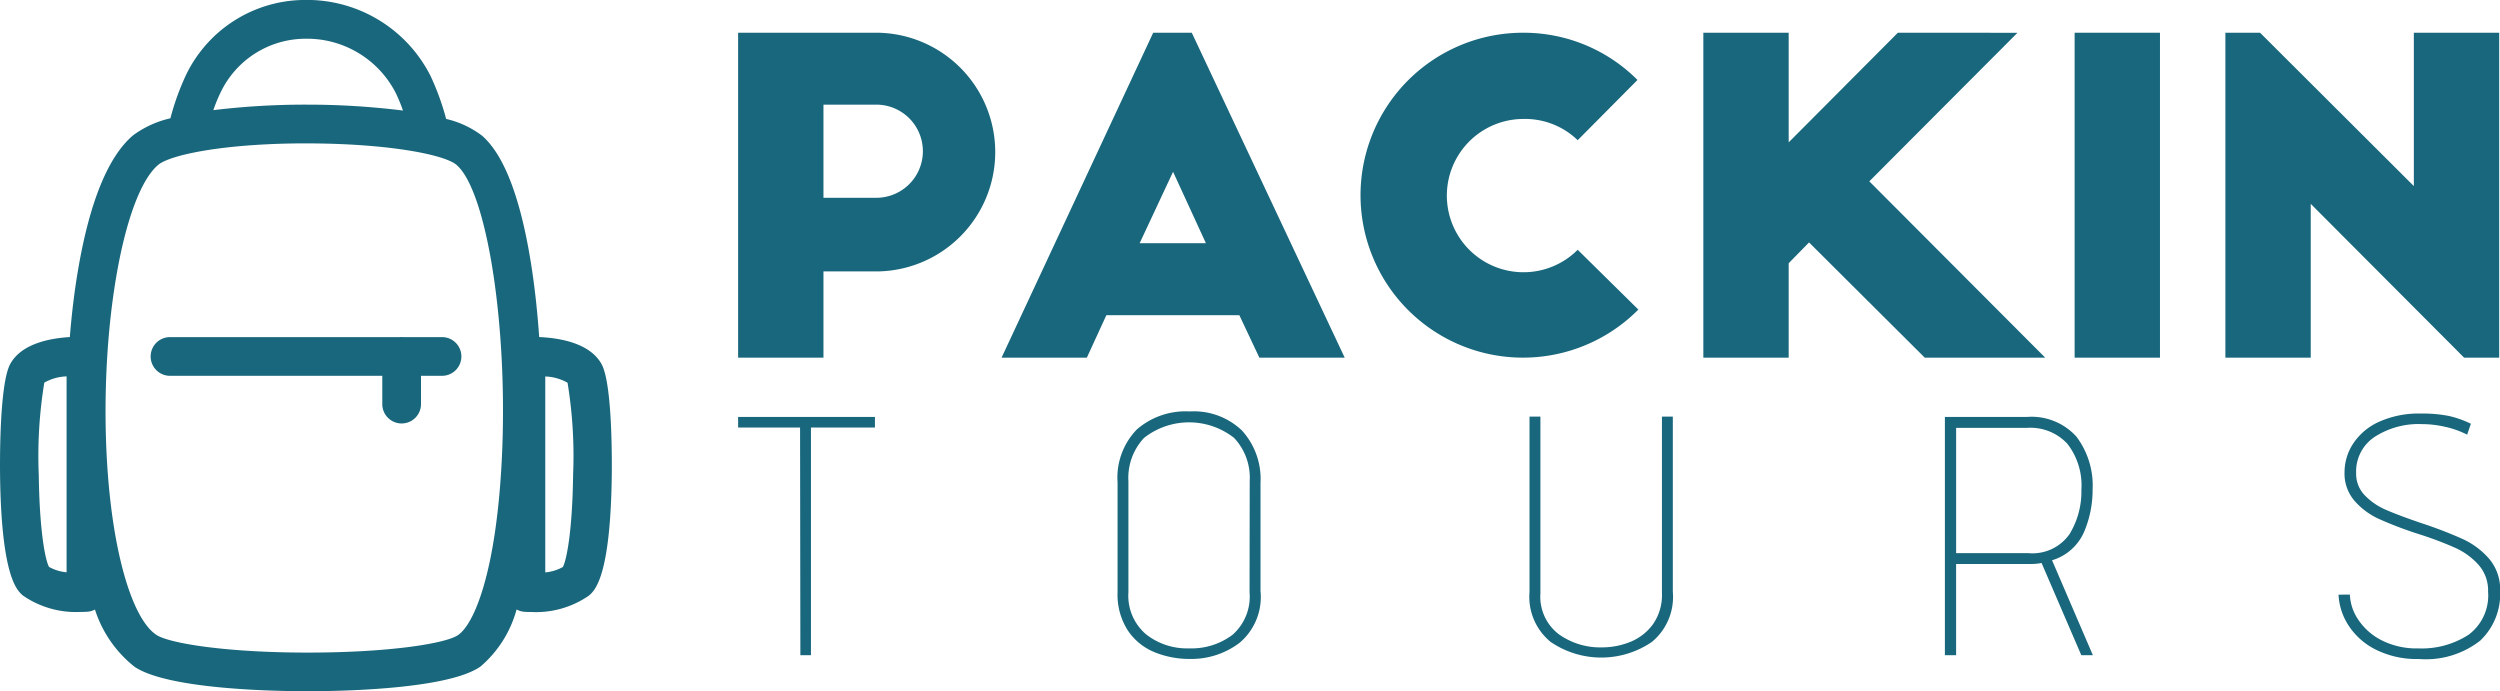 <svg xmlns="http://www.w3.org/2000/svg" width="175" height="48.39" viewBox="0 0 175 48.39">
  <g id="Group_4826" data-name="Group 4826" transform="translate(-1193.196 -478.592)">
    <g id="Group_4776" data-name="Group 4776" transform="translate(1193.196 478.592)">
      <g id="Group_4775" data-name="Group 4775" transform="translate(0 0)">
        <g id="Group_4774" data-name="Group 4774">
          <path id="Path_3305" data-name="Path 3305" d="M1235.308,504.086c-.817-1.495-2.97-1.838-4.369-1.9-.116-1.668-.288-3.281-.514-4.775-.728-4.8-1.9-7.94-3.487-9.323a6.653,6.653,0,0,0-2.512-1.171,17.95,17.95,0,0,0-1.093-3.012,9.688,9.688,0,0,0-8.861-5.315,9.259,9.259,0,0,0-8.265,5.272,17.764,17.764,0,0,0-1.083,3.011,6.962,6.962,0,0,0-2.631,1.207c-1.731,1.485-3.02,4.645-3.831,9.392-.253,1.478-.446,3.07-.577,4.715-1.4.082-3.391.46-4.172,1.886-.79,1.447-.721,7.3-.71,7.964.111,6.961,1.194,7.892,1.6,8.243a6.507,6.507,0,0,0,4.007,1.148c.22,0,.387-.007.481-.013a1.348,1.348,0,0,0,.552-.155,8.339,8.339,0,0,0,2.773,4.007c2.349,1.586,9.842,1.711,12.121,1.711h.022c2.254,0,9.787-.128,12.066-1.724a8,8,0,0,0,2.532-4,1.353,1.353,0,0,0,.572.166c.094.005.261.013.481.013a6.511,6.511,0,0,0,4.008-1.147c.408-.351,1.491-1.282,1.6-8.243C1236.029,511.386,1236.1,505.532,1235.308,504.086Zm-26.67-19.022a6.594,6.594,0,0,1,5.883-3.76,6.976,6.976,0,0,1,6.383,3.808,11.189,11.189,0,0,1,.5,1.218,54.158,54.158,0,0,0-6.626-.413,53.617,53.617,0,0,0-6.648.385A11.052,11.052,0,0,1,1208.638,485.063Zm-10.781,33.589a3.063,3.063,0,0,1-1.229-.378c-.27-.492-.667-2.545-.718-6.426a31.777,31.777,0,0,1,.387-6.472,3.372,3.372,0,0,1,1.56-.438Zm30.456-7.731c-.4,7.654-1.892,11.311-3.042,12.117-.852.6-4.826,1.232-10.512,1.234h-.027c-5.684,0-9.7-.642-10.6-1.247-1.735-1.171-3.089-5.953-3.449-12.182-.526-9.108,1.11-18.588,3.573-20.7.87-.747,4.854-1.533,10.516-1.515,5.64.016,9.56.789,10.385,1.509C1227.324,492.022,1228.8,501.736,1228.313,510.921Zm5,.935c-.052,3.881-.448,5.933-.718,6.426a3.071,3.071,0,0,1-1.23.377V504.946a3.368,3.368,0,0,1,1.56.438A31.722,31.722,0,0,1,1233.312,511.856Z" transform="translate(-1193.196 -478.592)" fill="#19677c"/>
          <path id="Path_3306" data-name="Path 3306" d="M1243.89,546.378h-2.72c-.035,0-.071-.005-.107-.005s-.072,0-.107.005h-16.107a1.355,1.355,0,1,0,0,2.71h14.859v1.98a1.355,1.355,0,0,0,2.71,0v-1.98h1.472a1.355,1.355,0,1,0,0-2.71Z" transform="translate(-1212.948 -522.781)" fill="#19677c"/>
        </g>
      </g>
    </g>
    <g id="Group_4777" data-name="Group 4777" transform="translate(1244.864 480.883)">
      <path id="Path_3307" data-name="Path 3307" d="M1347.616,490.207h3.7a3.26,3.26,0,1,1,0,6.52h-3.7Zm-5.974,17.71h5.974v-6.035h3.73a8.355,8.355,0,0,0-.121-16.71h-9.583Z" transform="translate(-1341.642 -485.173)" fill="#19677c"/>
    </g>
    <g id="Group_4778" data-name="Group 4778" transform="translate(1263.302 480.883)">
      <path id="Path_3308" data-name="Path 3308" d="M1400.591,507.918l1.365-2.972h9.31l1.4,2.972h5.974l-10.705-22.745h-2.7l-10.614,22.745Zm6.035-13.01,2.3,5h-4.64Z" transform="translate(-1394.617 -485.173)" fill="#19677c"/>
    </g>
    <g id="Group_4779" data-name="Group 4779" transform="translate(1288.442 480.883)">
      <path id="Path_3309" data-name="Path 3309" d="M1486.225,488.479a11.252,11.252,0,0,0-8.006-3.306,11.372,11.372,0,1,0,8.067,19.379l-4.246-4.185a5.365,5.365,0,1,1-3.821-9.158,5.309,5.309,0,0,1,3.821,1.486Z" transform="translate(-1466.847 -485.173)" fill="#19677c"/>
    </g>
    <g id="Group_4780" data-name="Group 4780" transform="translate(1312.43 480.883)">
      <path id="Path_3310" data-name="Path 3310" d="M1549.382,485.173l-7.642,7.673v-7.673h-5.974v22.745h5.974v-6.611l1.425-1.456,8.1,8.067h8.431l-12.313-12.342,10.371-10.4Z" transform="translate(-1535.766 -485.173)" fill="#19677c"/>
    </g>
    <g id="Group_4781" data-name="Group 4781" transform="translate(1338.42 480.883)">
      <rect id="Rectangle_3328" data-name="Rectangle 3328" width="5.974" height="22.745" transform="translate(0 0)" fill="#19677c"/>
    </g>
    <g id="Group_4782" data-name="Group 4782" transform="translate(1348.973 480.883)">
      <path id="Path_3311" data-name="Path 3311" d="M1659.922,507.918V485.173h-5.974v10.736l-10.766-10.736h-2.426v22.745h5.974V497.152l10.736,10.766Z" transform="translate(-1640.756 -485.173)" fill="#19677c"/>
    </g>
    <g id="Group_4783" data-name="Group 4783" transform="translate(1244.864 507.778)">
      <path id="Path_3312" data-name="Path 3312" d="M1345.979,563.184h-4.337v-.739h9.578v.739h-4.479v15.941H1346Z" transform="translate(-1341.642 -562.445)" fill="#19677c"/>
    </g>
    <g id="Group_4784" data-name="Group 4784" transform="translate(1271.427 507.396)">
      <path id="Path_3313" data-name="Path 3313" d="M1427.973,574a4.186,4.186,0,0,1-1.467,3.537,5.577,5.577,0,0,1-3.516,1.133,6.4,6.4,0,0,1-2.43-.466,4.131,4.131,0,0,1-1.872-1.512,4.622,4.622,0,0,1-.728-2.693v-7.673a4.85,4.85,0,0,1,1.347-3.717,5.194,5.194,0,0,1,3.7-1.263,4.87,4.87,0,0,1,3.659,1.334,5.044,5.044,0,0,1,1.3,3.67V574Zm-.763-7.792a4.053,4.053,0,0,0-1.1-3.015,5.108,5.108,0,0,0-6.291,0,4.088,4.088,0,0,0-1.1,3.039V574a3.55,3.55,0,0,0,1.228,2.941,4.636,4.636,0,0,0,3.013.99,4.782,4.782,0,0,0,3.039-.943,3.559,3.559,0,0,0,1.2-2.989Z" transform="translate(-1417.961 -561.349)" fill="#19677c"/>
    </g>
    <g id="Group_4785" data-name="Group 4785" transform="translate(1300.263 507.754)">
      <path id="Path_3314" data-name="Path 3314" d="M1510.839,562.376v12.271a4.085,4.085,0,0,1-1.464,3.5,6.28,6.28,0,0,1-7.09,0,4.069,4.069,0,0,1-1.478-3.5V562.376h.763v12.367a3.3,3.3,0,0,0,1.276,2.859,4.973,4.973,0,0,0,3.013.929,5.257,5.257,0,0,0,2.025-.394,3.637,3.637,0,0,0,1.573-1.239,3.548,3.548,0,0,0,.62-2.156V562.376Z" transform="translate(-1500.808 -562.376)" fill="#19677c"/>
    </g>
    <g id="Group_4786" data-name="Group 4786" transform="translate(1329.333 507.778)">
      <path id="Path_3315" data-name="Path 3315" d="M1591.1,572.667a3.64,3.64,0,0,1-.715.072h-5.266v6.386h-.786V562.445h5.742a4.225,4.225,0,0,1,3.468,1.382,5.691,5.691,0,0,1,1.131,3.717,7.509,7.509,0,0,1-.6,2.955,3.54,3.54,0,0,1-2.24,1.978l2.859,6.648h-.81Zm-.953-.691a3.165,3.165,0,0,0,2.907-1.323,5.7,5.7,0,0,0,.834-3.108,4.748,4.748,0,0,0-.977-3.217,3.528,3.528,0,0,0-2.811-1.12h-4.98v8.769Z" transform="translate(-1584.328 -562.445)" fill="#19677c"/>
    </g>
    <g id="Group_4787" data-name="Group 4787" transform="translate(1356.877 507.539)">
      <path id="Path_3316" data-name="Path 3316" d="M1664.276,574.436a3.358,3.358,0,0,0,.585,1.75,4.267,4.267,0,0,0,1.631,1.443,5.4,5.4,0,0,0,2.574.572,6.03,6.03,0,0,0,3.516-.953,3.428,3.428,0,0,0,1.369-3.026,2.717,2.717,0,0,0-.667-1.871,4.908,4.908,0,0,0-1.655-1.2,24.911,24.911,0,0,0-2.61-.977,26.86,26.86,0,0,1-2.716-1.038,5.084,5.084,0,0,1-1.7-1.263,2.923,2.923,0,0,1-.7-2.013,3.668,3.668,0,0,1,.6-1.99,4.257,4.257,0,0,1,1.8-1.525,6.777,6.777,0,0,1,2.966-.583,9.336,9.336,0,0,1,1.93.167,6.964,6.964,0,0,1,1.548.548l-.262.762a6.435,6.435,0,0,0-1.536-.548,7.4,7.4,0,0,0-1.634-.191,5.689,5.689,0,0,0-3.3.892,2.9,2.9,0,0,0-1.3,2.539,2.16,2.16,0,0,0,.609,1.56,4.583,4.583,0,0,0,1.512,1.025q.907.393,2.454.919a29.515,29.515,0,0,1,2.907,1.12,5.452,5.452,0,0,1,1.835,1.382,3.3,3.3,0,0,1,.762,2.24,4.5,4.5,0,0,1-1.393,3.479,6.175,6.175,0,0,1-4.3,1.287,6.408,6.408,0,0,1-3.013-.657,4.829,4.829,0,0,1-1.906-1.692,4.327,4.327,0,0,1-.7-2.156Z" transform="translate(-1663.466 -561.76)" fill="#19677c"/>
    </g>
  </g>
</svg>
